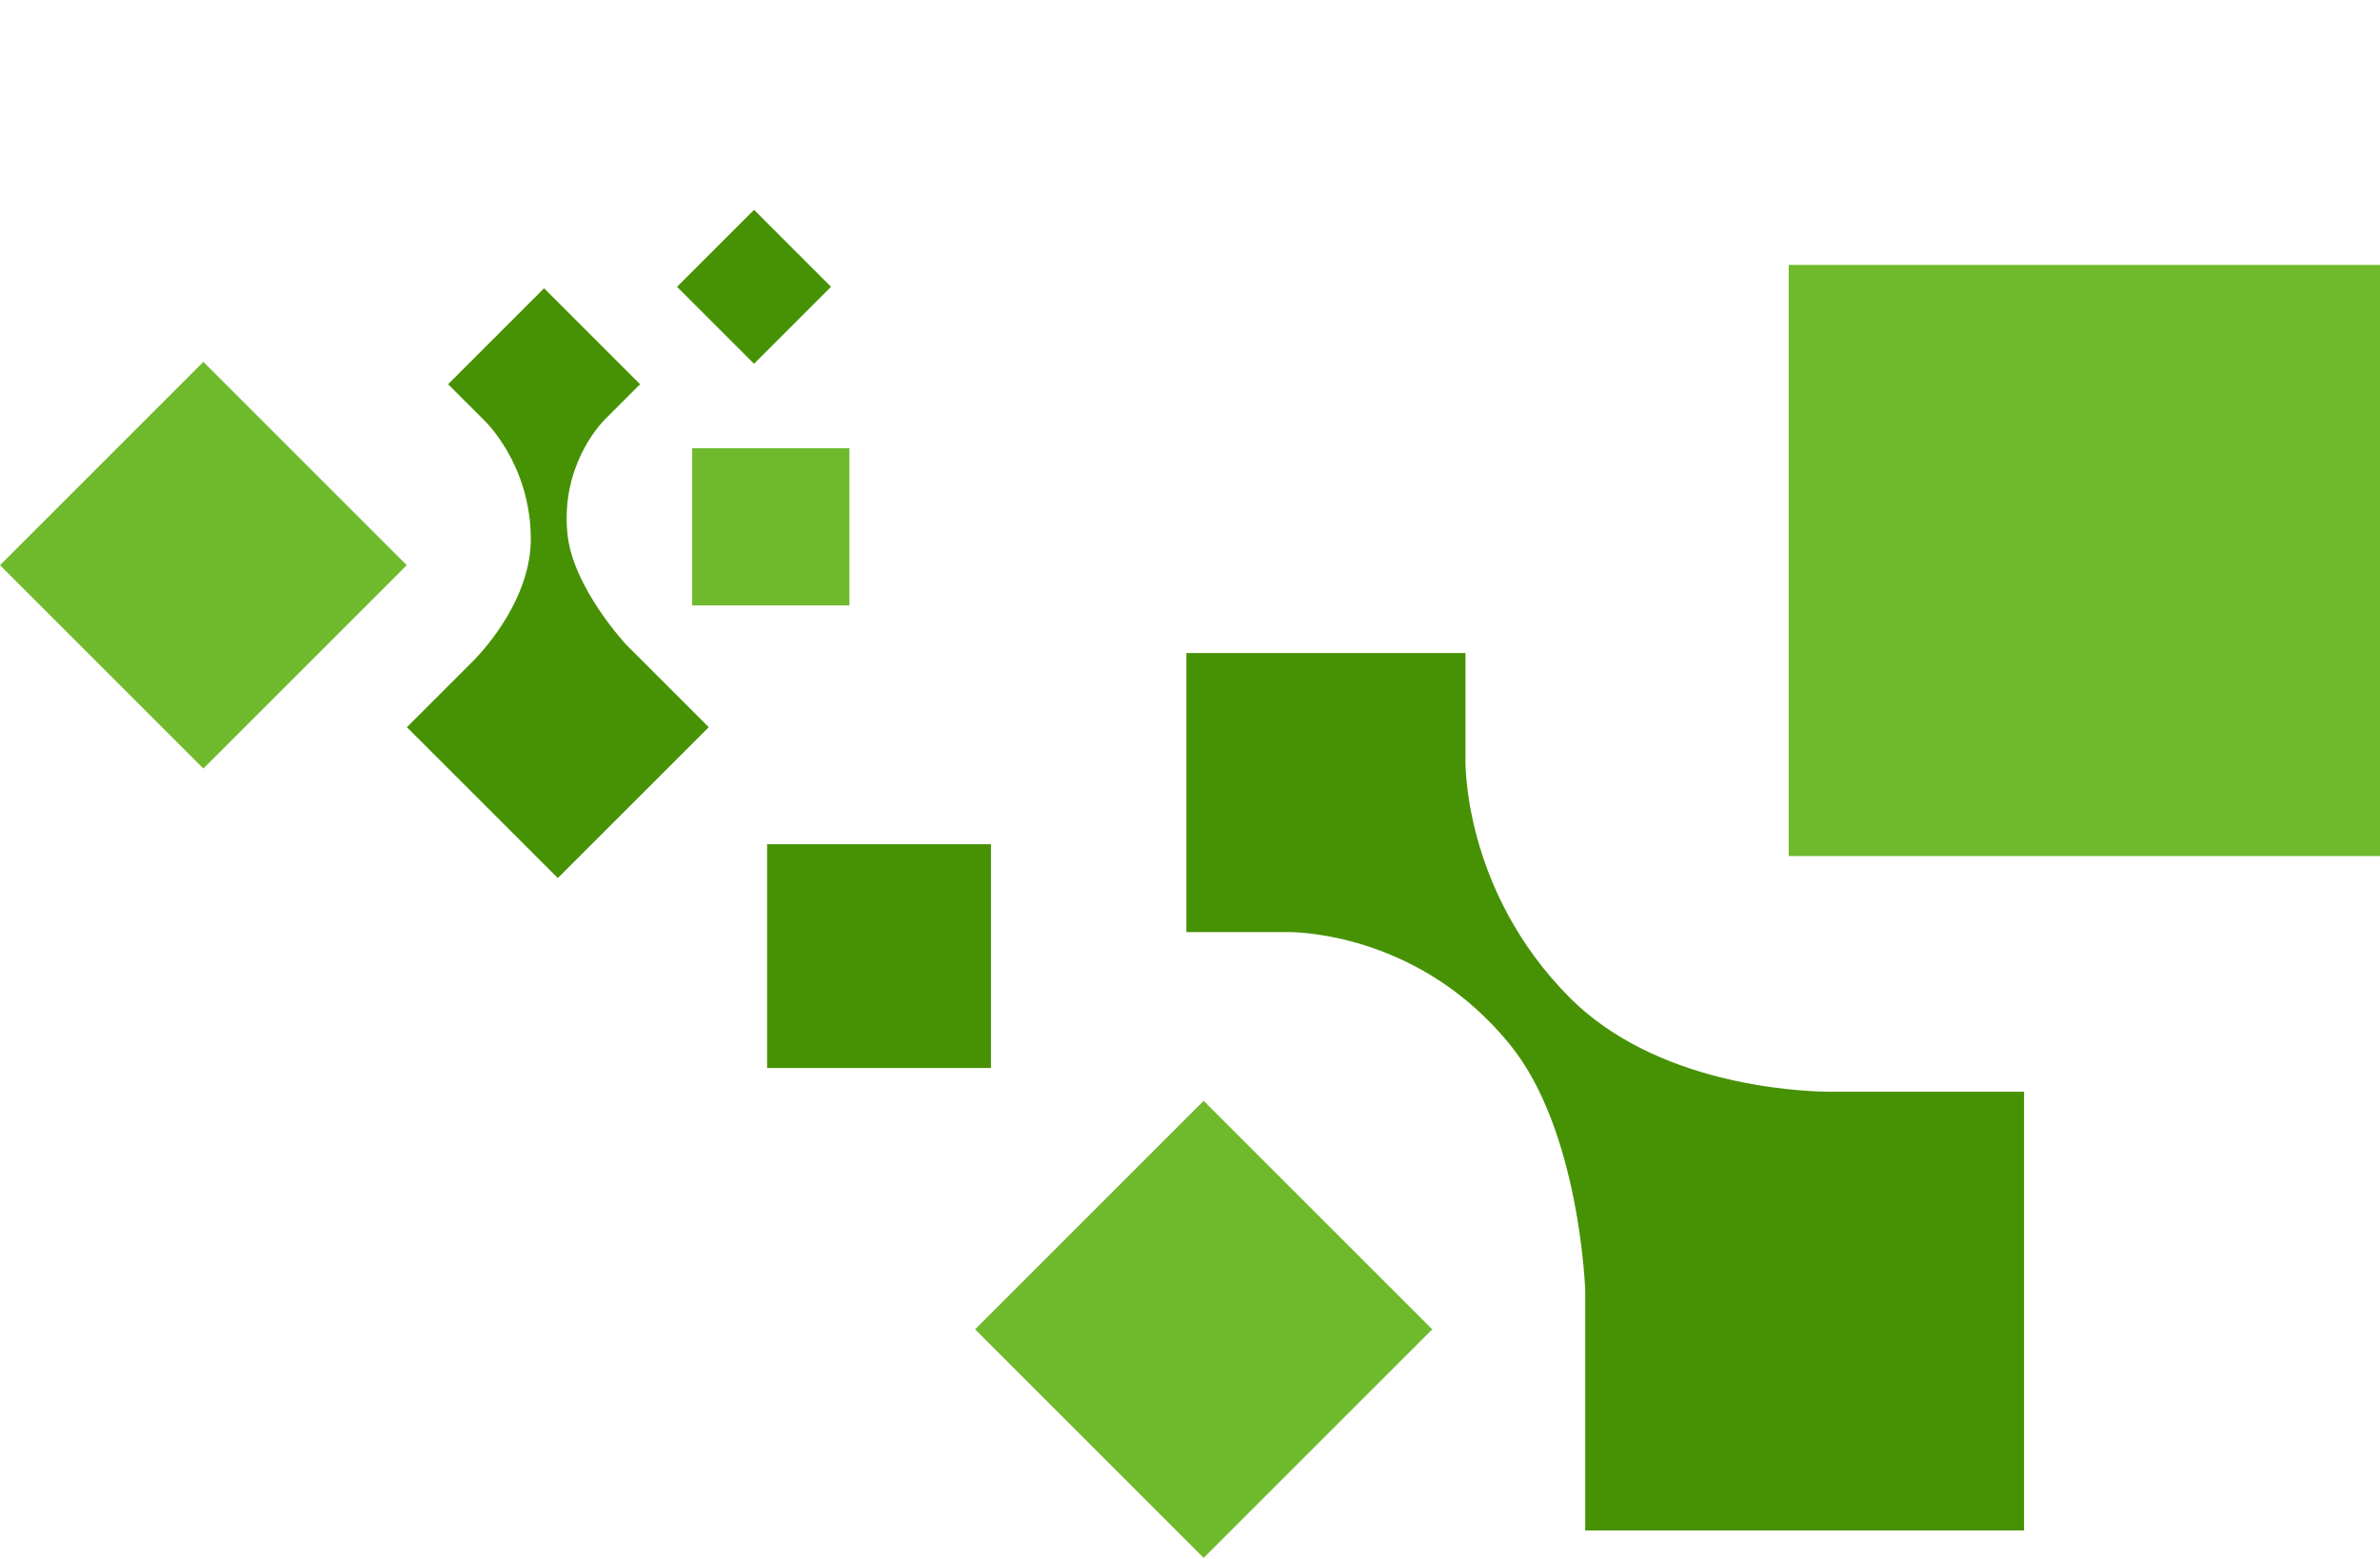 <svg width="200" height="131" viewBox="0 0 200 131" fill="none" xmlns="http://www.w3.org/2000/svg">
<path d="M101.149 92.528L120.357 111.736L101.149 130.945L81.941 111.736L101.149 92.528Z" fill="#6FBA2C"/>
<path d="M200 22.267L200 71.956L150.311 71.956L150.311 22.267L200 22.267Z" fill="#6FBA2C"/>
<path d="M83.274 70.957L83.274 89.769L64.463 89.769L64.463 70.957L83.274 70.957Z" fill="#479204"/>
<path d="M123.148 63.78C123.148 63.78 122.827 74.739 131.929 83.877C139.14 91.088 150.741 91.73 153.704 91.766L170.088 91.766L170.088 128.64L133.214 128.64L133.214 108.507C133.214 108.507 132.786 95.014 126.86 87.768C119.507 78.737 109.691 78.38 108.441 78.344L99.696 78.344L99.696 54.892L123.148 54.892L123.148 63.78Z" fill="#479204"/>
<path d="M58.165 37.673L58.165 50.887L71.378 50.887L71.378 37.673L58.165 37.673Z" fill="#6FBA2C"/>
<path d="M0.001 47.507L17.091 64.598L34.181 47.507L17.091 30.417L0.001 47.507Z" fill="#6FBA2C"/>
<path d="M56.895 24.106L63.365 30.576L69.835 24.106L63.365 17.636L56.895 24.106Z" fill="#479204"/>
<path d="M40.713 35.352C40.713 35.352 44.592 39.011 44.605 45.285C44.605 50.245 40.836 54.456 39.829 55.488L34.193 61.123L46.876 73.806L59.559 61.123L52.634 54.199C52.634 54.199 48.141 49.41 47.686 44.88C47.109 39.245 50.363 35.745 50.78 35.303L53.788 32.295L45.722 24.229L37.656 32.295L40.713 35.352Z" fill="#479204"/>
</svg>

